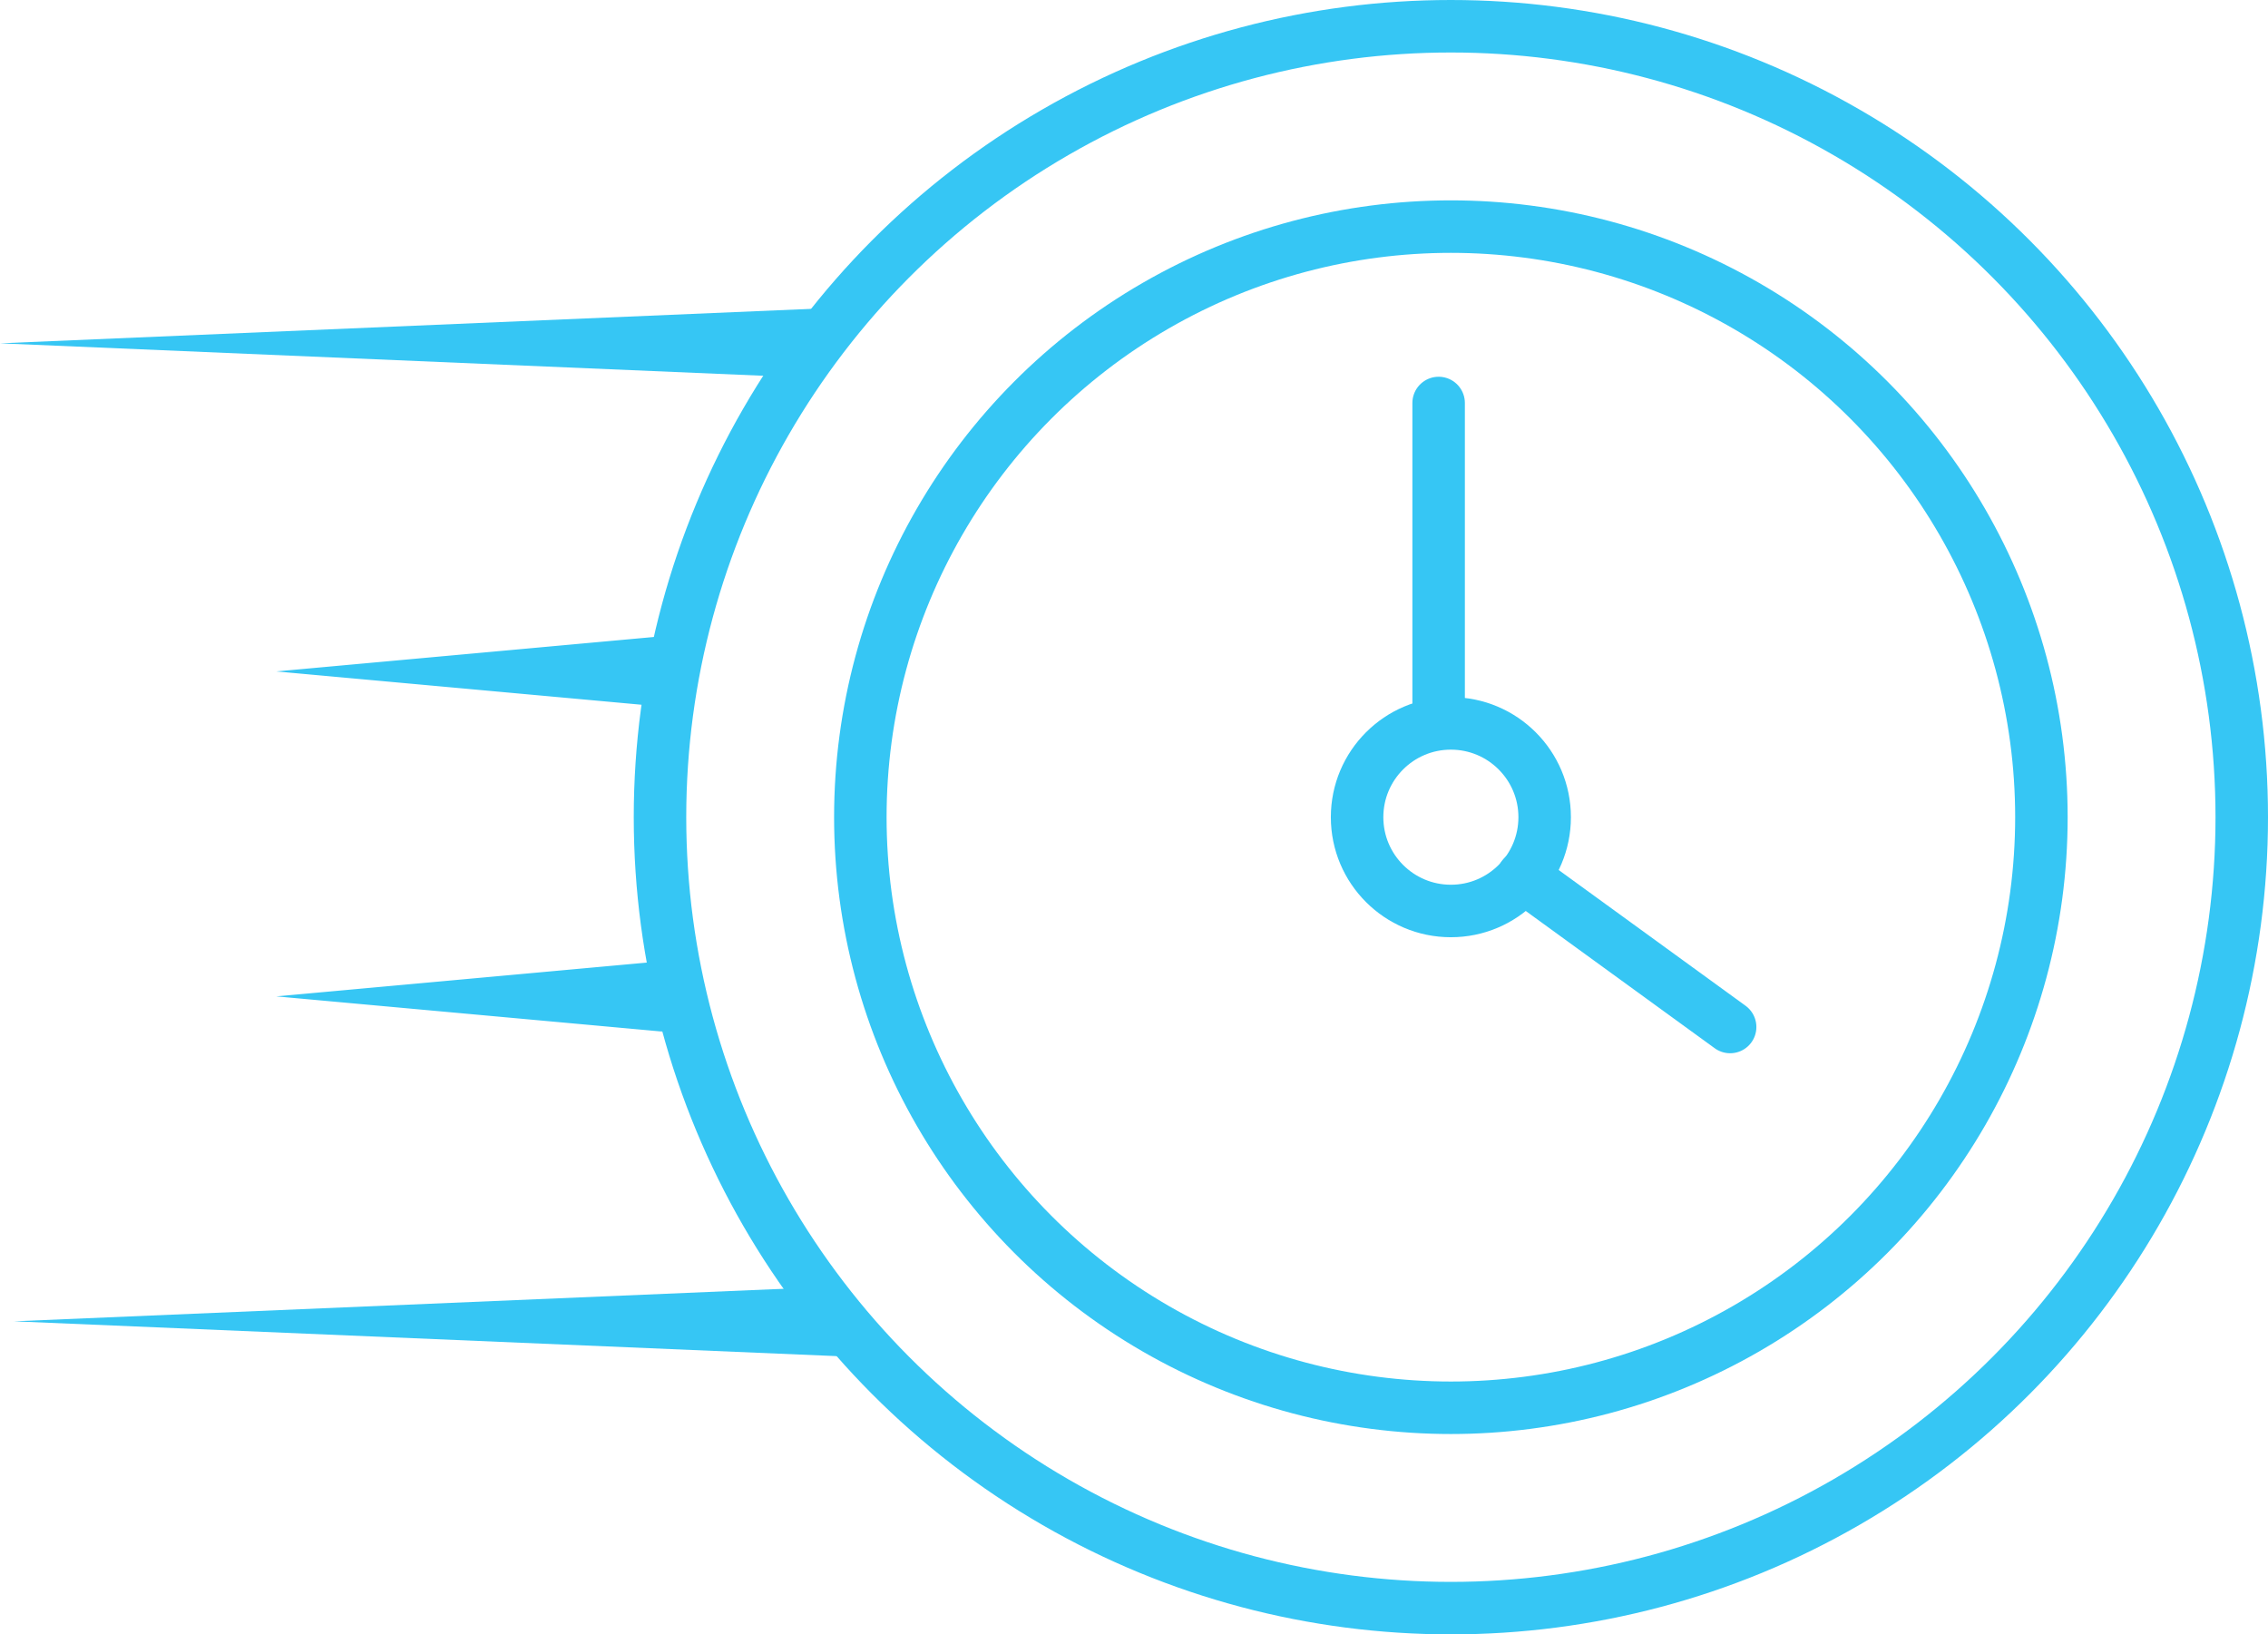 <svg xmlns="http://www.w3.org/2000/svg" viewBox="0 0 129.62 93.4"><defs><style>.cls-1{fill:none;stroke:#36c6f4;stroke-linecap:round;stroke-linejoin:round;stroke-width:3px;}.cls-2{fill:#36c6f4;}</style></defs><g id="Layer_2" data-name="Layer 2"><g id="Layer_1-2" data-name="Layer 1"><circle class="cls-1" cx="82.92" cy="46.7" r="45.2"/><circle class="cls-1" cx="82.92" cy="46.7" r="33.75"/><circle class="cls-1" cx="82.92" cy="46.7" r="5.36"/><line class="cls-1" x1="82.22" y1="41.19" x2="82.22" y2="23.03"/><line class="cls-1" x1="87.04" y1="50.09" x2="98.88" y2="58.69"/><polygon class="cls-2" points="48.09 77.51 0.8 75.51 48.09 73.51 48.09 77.51"/><polygon class="cls-2" points="47.06 21.62 0 19.62 47.06 17.62 47.06 21.62"/><path class="cls-2" d="M37.72,40.37l-21.93-2,21.93-2a2,2,0,1,1,.37,4A2.29,2.29,0,0,1,37.72,40.37Z"/><path class="cls-2" d="M37.72,58.94l-21.93-2,21.93-2a2,2,0,1,1,.37,4A2.29,2.29,0,0,1,37.72,58.94Z"/></g></g></svg>